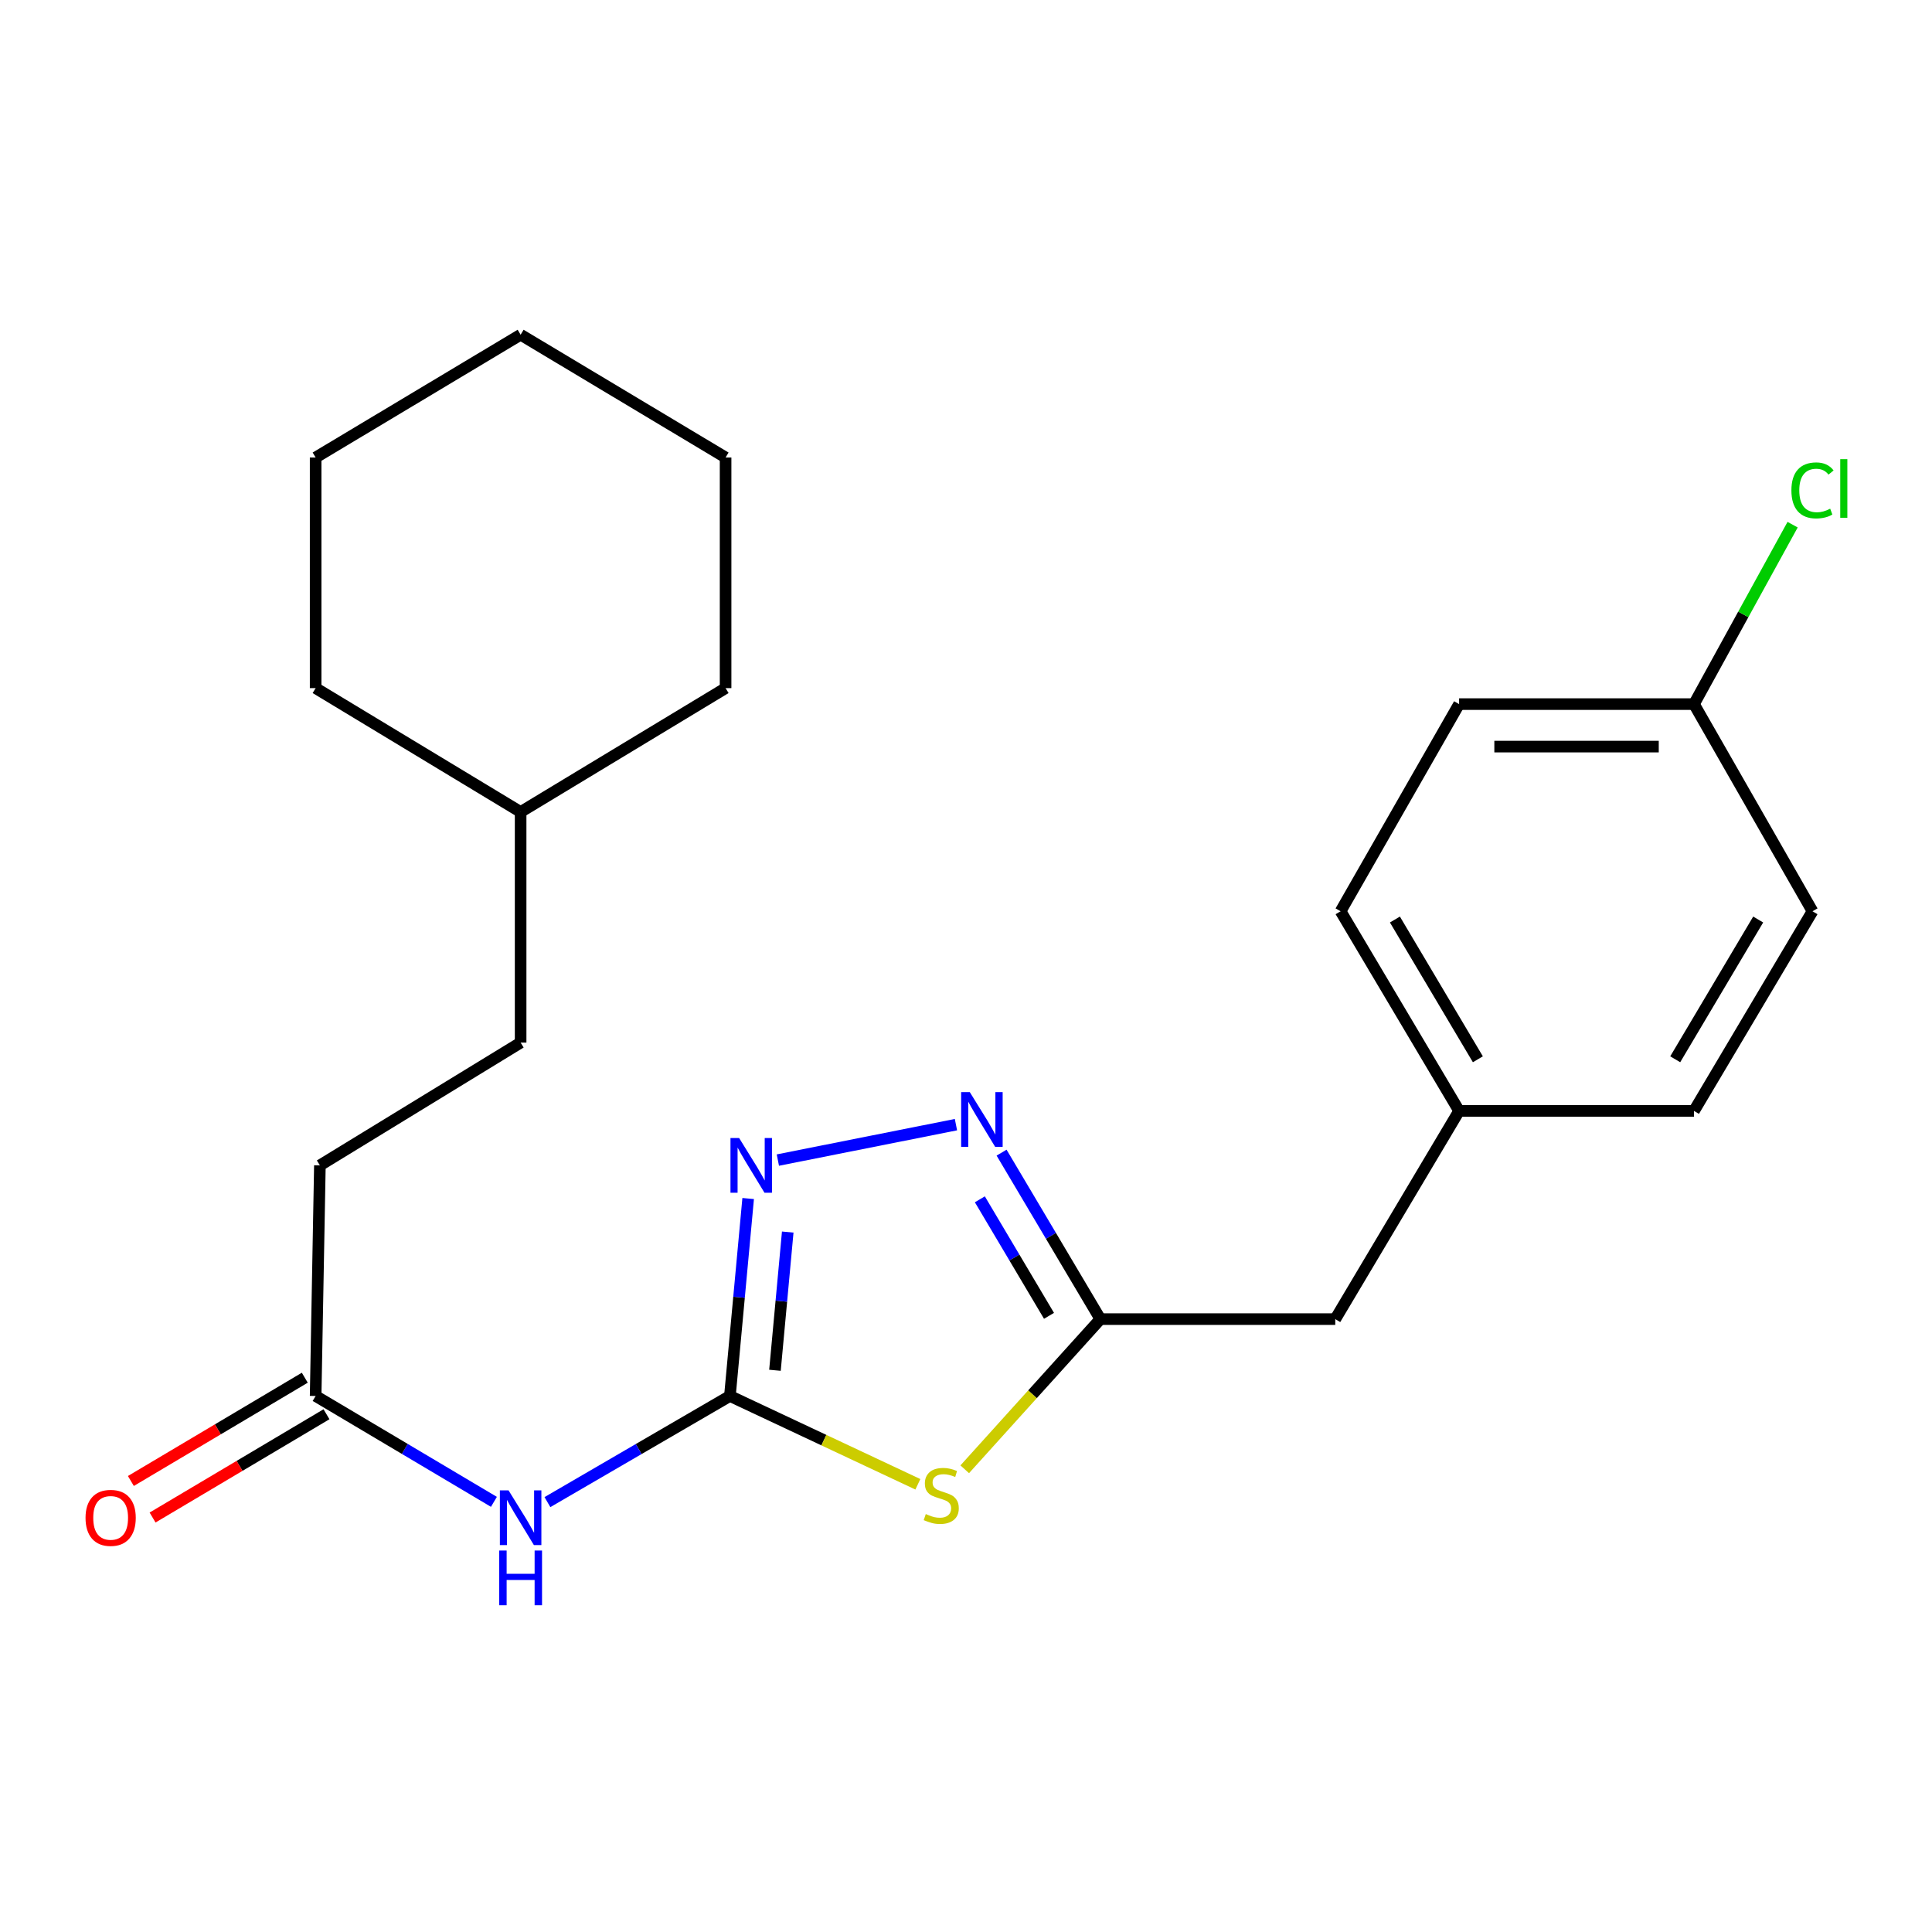 <?xml version='1.0' encoding='iso-8859-1'?>
<svg version='1.1' baseProfile='full'
              xmlns='http://www.w3.org/2000/svg'
                      xmlns:rdkit='http://www.rdkit.org/xml'
                      xmlns:xlink='http://www.w3.org/1999/xlink'
                  xml:space='preserve'
width='1000px' height='1000px' viewBox='0 0 1000 1000'>
<!-- END OF HEADER -->
<rect style='opacity:1.0;fill:#FFFFFF;stroke:none' width='1000' height='1000' x='0' y='0'> </rect>
<path class='bond-0' d='M 377.8,722.558 L 426.443,745.413' style='fill:none;fill-rule:evenodd;stroke:#000000;stroke-width:6px;stroke-linecap:butt;stroke-linejoin:miter;stroke-opacity:1' />
<path class='bond-0' d='M 426.443,745.413 L 475.087,768.268' style='fill:none;fill-rule:evenodd;stroke:#CCCC00;stroke-width:6px;stroke-linecap:butt;stroke-linejoin:miter;stroke-opacity:1' />
<path class='bond-1' d='M 377.8,722.558 L 382.524,671.457' style='fill:none;fill-rule:evenodd;stroke:#000000;stroke-width:6px;stroke-linecap:butt;stroke-linejoin:miter;stroke-opacity:1' />
<path class='bond-1' d='M 382.524,671.457 L 387.248,620.356' style='fill:none;fill-rule:evenodd;stroke:#0000FF;stroke-width:6px;stroke-linecap:butt;stroke-linejoin:miter;stroke-opacity:1' />
<path class='bond-1' d='M 401.119,709.253 L 404.426,673.482' style='fill:none;fill-rule:evenodd;stroke:#000000;stroke-width:6px;stroke-linecap:butt;stroke-linejoin:miter;stroke-opacity:1' />
<path class='bond-1' d='M 404.426,673.482 L 407.732,637.711' style='fill:none;fill-rule:evenodd;stroke:#0000FF;stroke-width:6px;stroke-linecap:butt;stroke-linejoin:miter;stroke-opacity:1' />
<path class='bond-4' d='M 377.8,722.558 L 330.574,750.026' style='fill:none;fill-rule:evenodd;stroke:#000000;stroke-width:6px;stroke-linecap:butt;stroke-linejoin:miter;stroke-opacity:1' />
<path class='bond-4' d='M 330.574,750.026 L 283.348,777.493' style='fill:none;fill-rule:evenodd;stroke:#0000FF;stroke-width:6px;stroke-linecap:butt;stroke-linejoin:miter;stroke-opacity:1' />
<path class='bond-3' d='M 499.34,760.5 L 534.444,721.636' style='fill:none;fill-rule:evenodd;stroke:#CCCC00;stroke-width:6px;stroke-linecap:butt;stroke-linejoin:miter;stroke-opacity:1' />
<path class='bond-3' d='M 534.444,721.636 L 569.547,682.772' style='fill:none;fill-rule:evenodd;stroke:#000000;stroke-width:6px;stroke-linecap:butt;stroke-linejoin:miter;stroke-opacity:1' />
<path class='bond-2' d='M 402.618,600.457 L 494.798,582.117' style='fill:none;fill-rule:evenodd;stroke:#0000FF;stroke-width:6px;stroke-linecap:butt;stroke-linejoin:miter;stroke-opacity:1' />
<path class='bond-23' d='M 518.415,596.608 L 543.981,639.69' style='fill:none;fill-rule:evenodd;stroke:#0000FF;stroke-width:6px;stroke-linecap:butt;stroke-linejoin:miter;stroke-opacity:1' />
<path class='bond-23' d='M 543.981,639.69 L 569.547,682.772' style='fill:none;fill-rule:evenodd;stroke:#000000;stroke-width:6px;stroke-linecap:butt;stroke-linejoin:miter;stroke-opacity:1' />
<path class='bond-23' d='M 507.17,620.758 L 525.066,650.915' style='fill:none;fill-rule:evenodd;stroke:#0000FF;stroke-width:6px;stroke-linecap:butt;stroke-linejoin:miter;stroke-opacity:1' />
<path class='bond-23' d='M 525.066,650.915 L 542.962,681.072' style='fill:none;fill-rule:evenodd;stroke:#000000;stroke-width:6px;stroke-linecap:butt;stroke-linejoin:miter;stroke-opacity:1' />
<path class='bond-7' d='M 569.547,682.772 L 691.13,682.772' style='fill:none;fill-rule:evenodd;stroke:#000000;stroke-width:6px;stroke-linecap:butt;stroke-linejoin:miter;stroke-opacity:1' />
<path class='bond-5' d='M 255.65,777.353 L 209.512,749.955' style='fill:none;fill-rule:evenodd;stroke:#0000FF;stroke-width:6px;stroke-linecap:butt;stroke-linejoin:miter;stroke-opacity:1' />
<path class='bond-5' d='M 209.512,749.955 L 163.374,722.558' style='fill:none;fill-rule:evenodd;stroke:#000000;stroke-width:6px;stroke-linecap:butt;stroke-linejoin:miter;stroke-opacity:1' />
<path class='bond-6' d='M 157.759,713.102 L 112.75,739.828' style='fill:none;fill-rule:evenodd;stroke:#000000;stroke-width:6px;stroke-linecap:butt;stroke-linejoin:miter;stroke-opacity:1' />
<path class='bond-6' d='M 112.75,739.828 L 67.742,766.554' style='fill:none;fill-rule:evenodd;stroke:#FF0000;stroke-width:6px;stroke-linecap:butt;stroke-linejoin:miter;stroke-opacity:1' />
<path class='bond-6' d='M 168.989,732.014 L 123.98,758.74' style='fill:none;fill-rule:evenodd;stroke:#000000;stroke-width:6px;stroke-linecap:butt;stroke-linejoin:miter;stroke-opacity:1' />
<path class='bond-6' d='M 123.98,758.74 L 78.972,785.467' style='fill:none;fill-rule:evenodd;stroke:#FF0000;stroke-width:6px;stroke-linecap:butt;stroke-linejoin:miter;stroke-opacity:1' />
<path class='bond-8' d='M 163.374,722.558 L 165.573,603.199' style='fill:none;fill-rule:evenodd;stroke:#000000;stroke-width:6px;stroke-linecap:butt;stroke-linejoin:miter;stroke-opacity:1' />
<path class='bond-9' d='M 691.13,682.772 L 755.233,575.009' style='fill:none;fill-rule:evenodd;stroke:#000000;stroke-width:6px;stroke-linecap:butt;stroke-linejoin:miter;stroke-opacity:1' />
<path class='bond-16' d='M 165.573,603.199 L 269.475,539.646' style='fill:none;fill-rule:evenodd;stroke:#000000;stroke-width:6px;stroke-linecap:butt;stroke-linejoin:miter;stroke-opacity:1' />
<path class='bond-14' d='M 755.233,575.009 L 876.804,575.009' style='fill:none;fill-rule:evenodd;stroke:#000000;stroke-width:6px;stroke-linecap:butt;stroke-linejoin:miter;stroke-opacity:1' />
<path class='bond-15' d='M 755.233,575.009 L 693.892,471.669' style='fill:none;fill-rule:evenodd;stroke:#000000;stroke-width:6px;stroke-linecap:butt;stroke-linejoin:miter;stroke-opacity:1' />
<path class='bond-15' d='M 764.946,548.281 L 722.007,475.943' style='fill:none;fill-rule:evenodd;stroke:#000000;stroke-width:6px;stroke-linecap:butt;stroke-linejoin:miter;stroke-opacity:1' />
<path class='bond-10' d='M 876.804,364.444 L 755.233,364.444' style='fill:none;fill-rule:evenodd;stroke:#000000;stroke-width:6px;stroke-linecap:butt;stroke-linejoin:miter;stroke-opacity:1' />
<path class='bond-10' d='M 858.569,386.439 L 773.469,386.439' style='fill:none;fill-rule:evenodd;stroke:#000000;stroke-width:6px;stroke-linecap:butt;stroke-linejoin:miter;stroke-opacity:1' />
<path class='bond-11' d='M 876.804,364.444 L 902.329,318.006' style='fill:none;fill-rule:evenodd;stroke:#000000;stroke-width:6px;stroke-linecap:butt;stroke-linejoin:miter;stroke-opacity:1' />
<path class='bond-11' d='M 902.329,318.006 L 927.854,271.568' style='fill:none;fill-rule:evenodd;stroke:#00CC00;stroke-width:6px;stroke-linecap:butt;stroke-linejoin:miter;stroke-opacity:1' />
<path class='bond-24' d='M 876.804,364.444 L 938.146,471.669' style='fill:none;fill-rule:evenodd;stroke:#000000;stroke-width:6px;stroke-linecap:butt;stroke-linejoin:miter;stroke-opacity:1' />
<path class='bond-12' d='M 938.146,471.669 L 876.804,575.009' style='fill:none;fill-rule:evenodd;stroke:#000000;stroke-width:6px;stroke-linecap:butt;stroke-linejoin:miter;stroke-opacity:1' />
<path class='bond-12' d='M 910.031,475.943 L 867.092,548.281' style='fill:none;fill-rule:evenodd;stroke:#000000;stroke-width:6px;stroke-linecap:butt;stroke-linejoin:miter;stroke-opacity:1' />
<path class='bond-13' d='M 755.233,364.444 L 693.892,471.669' style='fill:none;fill-rule:evenodd;stroke:#000000;stroke-width:6px;stroke-linecap:butt;stroke-linejoin:miter;stroke-opacity:1' />
<path class='bond-17' d='M 269.475,539.646 L 269.475,420.287' style='fill:none;fill-rule:evenodd;stroke:#000000;stroke-width:6px;stroke-linecap:butt;stroke-linejoin:miter;stroke-opacity:1' />
<path class='bond-18' d='M 269.475,420.287 L 163.374,356.171' style='fill:none;fill-rule:evenodd;stroke:#000000;stroke-width:6px;stroke-linecap:butt;stroke-linejoin:miter;stroke-opacity:1' />
<path class='bond-19' d='M 269.475,420.287 L 375.564,356.171' style='fill:none;fill-rule:evenodd;stroke:#000000;stroke-width:6px;stroke-linecap:butt;stroke-linejoin:miter;stroke-opacity:1' />
<path class='bond-20' d='M 163.374,356.171 L 163.374,236.8' style='fill:none;fill-rule:evenodd;stroke:#000000;stroke-width:6px;stroke-linecap:butt;stroke-linejoin:miter;stroke-opacity:1' />
<path class='bond-21' d='M 375.564,356.171 L 375.564,236.8' style='fill:none;fill-rule:evenodd;stroke:#000000;stroke-width:6px;stroke-linecap:butt;stroke-linejoin:miter;stroke-opacity:1' />
<path class='bond-25' d='M 163.374,236.8 L 269.475,173.247' style='fill:none;fill-rule:evenodd;stroke:#000000;stroke-width:6px;stroke-linecap:butt;stroke-linejoin:miter;stroke-opacity:1' />
<path class='bond-22' d='M 375.564,236.8 L 269.475,173.247' style='fill:none;fill-rule:evenodd;stroke:#000000;stroke-width:6px;stroke-linecap:butt;stroke-linejoin:miter;stroke-opacity:1' />
<path  class='atom-1' d='M 479.188 783.673
Q 479.508 783.793, 480.828 784.353
Q 482.148 784.913, 483.588 785.273
Q 485.068 785.593, 486.508 785.593
Q 489.188 785.593, 490.748 784.313
Q 492.308 782.993, 492.308 780.713
Q 492.308 779.153, 491.508 778.193
Q 490.748 777.233, 489.548 776.713
Q 488.348 776.193, 486.348 775.593
Q 483.828 774.833, 482.308 774.113
Q 480.828 773.393, 479.748 771.873
Q 478.708 770.353, 478.708 767.793
Q 478.708 764.233, 481.108 762.033
Q 483.548 759.833, 488.348 759.833
Q 491.628 759.833, 495.348 761.393
L 494.428 764.473
Q 491.028 763.073, 488.468 763.073
Q 485.708 763.073, 484.188 764.233
Q 482.668 765.353, 482.708 767.313
Q 482.708 768.833, 483.468 769.753
Q 484.268 770.673, 485.388 771.193
Q 486.548 771.713, 488.468 772.313
Q 491.028 773.113, 492.548 773.913
Q 494.068 774.713, 495.148 776.353
Q 496.268 777.953, 496.268 780.713
Q 496.268 784.633, 493.628 786.753
Q 491.028 788.833, 486.668 788.833
Q 484.148 788.833, 482.228 788.273
Q 480.348 787.753, 478.108 786.833
L 479.188 783.673
' fill='#CCCC00'/>
<path  class='atom-2' d='M 382.574 589.039
L 391.854 604.039
Q 392.774 605.519, 394.254 608.199
Q 395.734 610.879, 395.814 611.039
L 395.814 589.039
L 399.574 589.039
L 399.574 617.359
L 395.694 617.359
L 385.734 600.959
Q 384.574 599.039, 383.334 596.839
Q 382.134 594.639, 381.774 593.959
L 381.774 617.359
L 378.094 617.359
L 378.094 589.039
L 382.574 589.039
' fill='#0000FF'/>
<path  class='atom-3' d='M 501.97 565.285
L 511.25 580.285
Q 512.17 581.765, 513.65 584.445
Q 515.13 587.125, 515.21 587.285
L 515.21 565.285
L 518.97 565.285
L 518.97 593.605
L 515.09 593.605
L 505.13 577.205
Q 503.97 575.285, 502.73 573.085
Q 501.53 570.885, 501.17 570.205
L 501.17 593.605
L 497.49 593.605
L 497.49 565.285
L 501.97 565.285
' fill='#0000FF'/>
<path  class='atom-5' d='M 263.215 771.402
L 272.495 786.402
Q 273.415 787.882, 274.895 790.562
Q 276.375 793.242, 276.455 793.402
L 276.455 771.402
L 280.215 771.402
L 280.215 799.722
L 276.335 799.722
L 266.375 783.322
Q 265.215 781.402, 263.975 779.202
Q 262.775 777.002, 262.415 776.322
L 262.415 799.722
L 258.735 799.722
L 258.735 771.402
L 263.215 771.402
' fill='#0000FF'/>
<path  class='atom-5' d='M 258.395 802.554
L 262.235 802.554
L 262.235 814.594
L 276.715 814.594
L 276.715 802.554
L 280.555 802.554
L 280.555 830.874
L 276.715 830.874
L 276.715 817.794
L 262.235 817.794
L 262.235 830.874
L 258.395 830.874
L 258.395 802.554
' fill='#0000FF'/>
<path  class='atom-7' d='M 44.272 785.642
Q 44.272 778.842, 47.632 775.042
Q 50.992 771.242, 57.272 771.242
Q 63.552 771.242, 66.912 775.042
Q 70.272 778.842, 70.272 785.642
Q 70.272 792.522, 66.872 796.442
Q 63.472 800.322, 57.272 800.322
Q 51.032 800.322, 47.632 796.442
Q 44.272 792.562, 44.272 785.642
M 57.272 797.122
Q 61.592 797.122, 63.912 794.242
Q 66.272 791.322, 66.272 785.642
Q 66.272 780.082, 63.912 777.282
Q 61.592 774.442, 57.272 774.442
Q 52.952 774.442, 50.592 777.242
Q 48.272 780.042, 48.272 785.642
Q 48.272 791.362, 50.592 794.242
Q 52.952 797.122, 57.272 797.122
' fill='#FF0000'/>
<path  class='atom-12' d='M 927.226 253.824
Q 927.226 246.784, 930.506 243.104
Q 933.826 239.384, 940.106 239.384
Q 945.946 239.384, 949.066 243.504
L 946.426 245.664
Q 944.146 242.664, 940.106 242.664
Q 935.826 242.664, 933.546 245.544
Q 931.306 248.384, 931.306 253.824
Q 931.306 259.424, 933.626 262.304
Q 935.986 265.184, 940.546 265.184
Q 943.666 265.184, 947.306 263.304
L 948.426 266.304
Q 946.946 267.264, 944.706 267.824
Q 942.466 268.384, 939.986 268.384
Q 933.826 268.384, 930.506 264.624
Q 927.226 260.864, 927.226 253.824
' fill='#00CC00'/>
<path  class='atom-12' d='M 952.506 237.664
L 956.186 237.664
L 956.186 268.024
L 952.506 268.024
L 952.506 237.664
' fill='#00CC00'/>
</svg>

